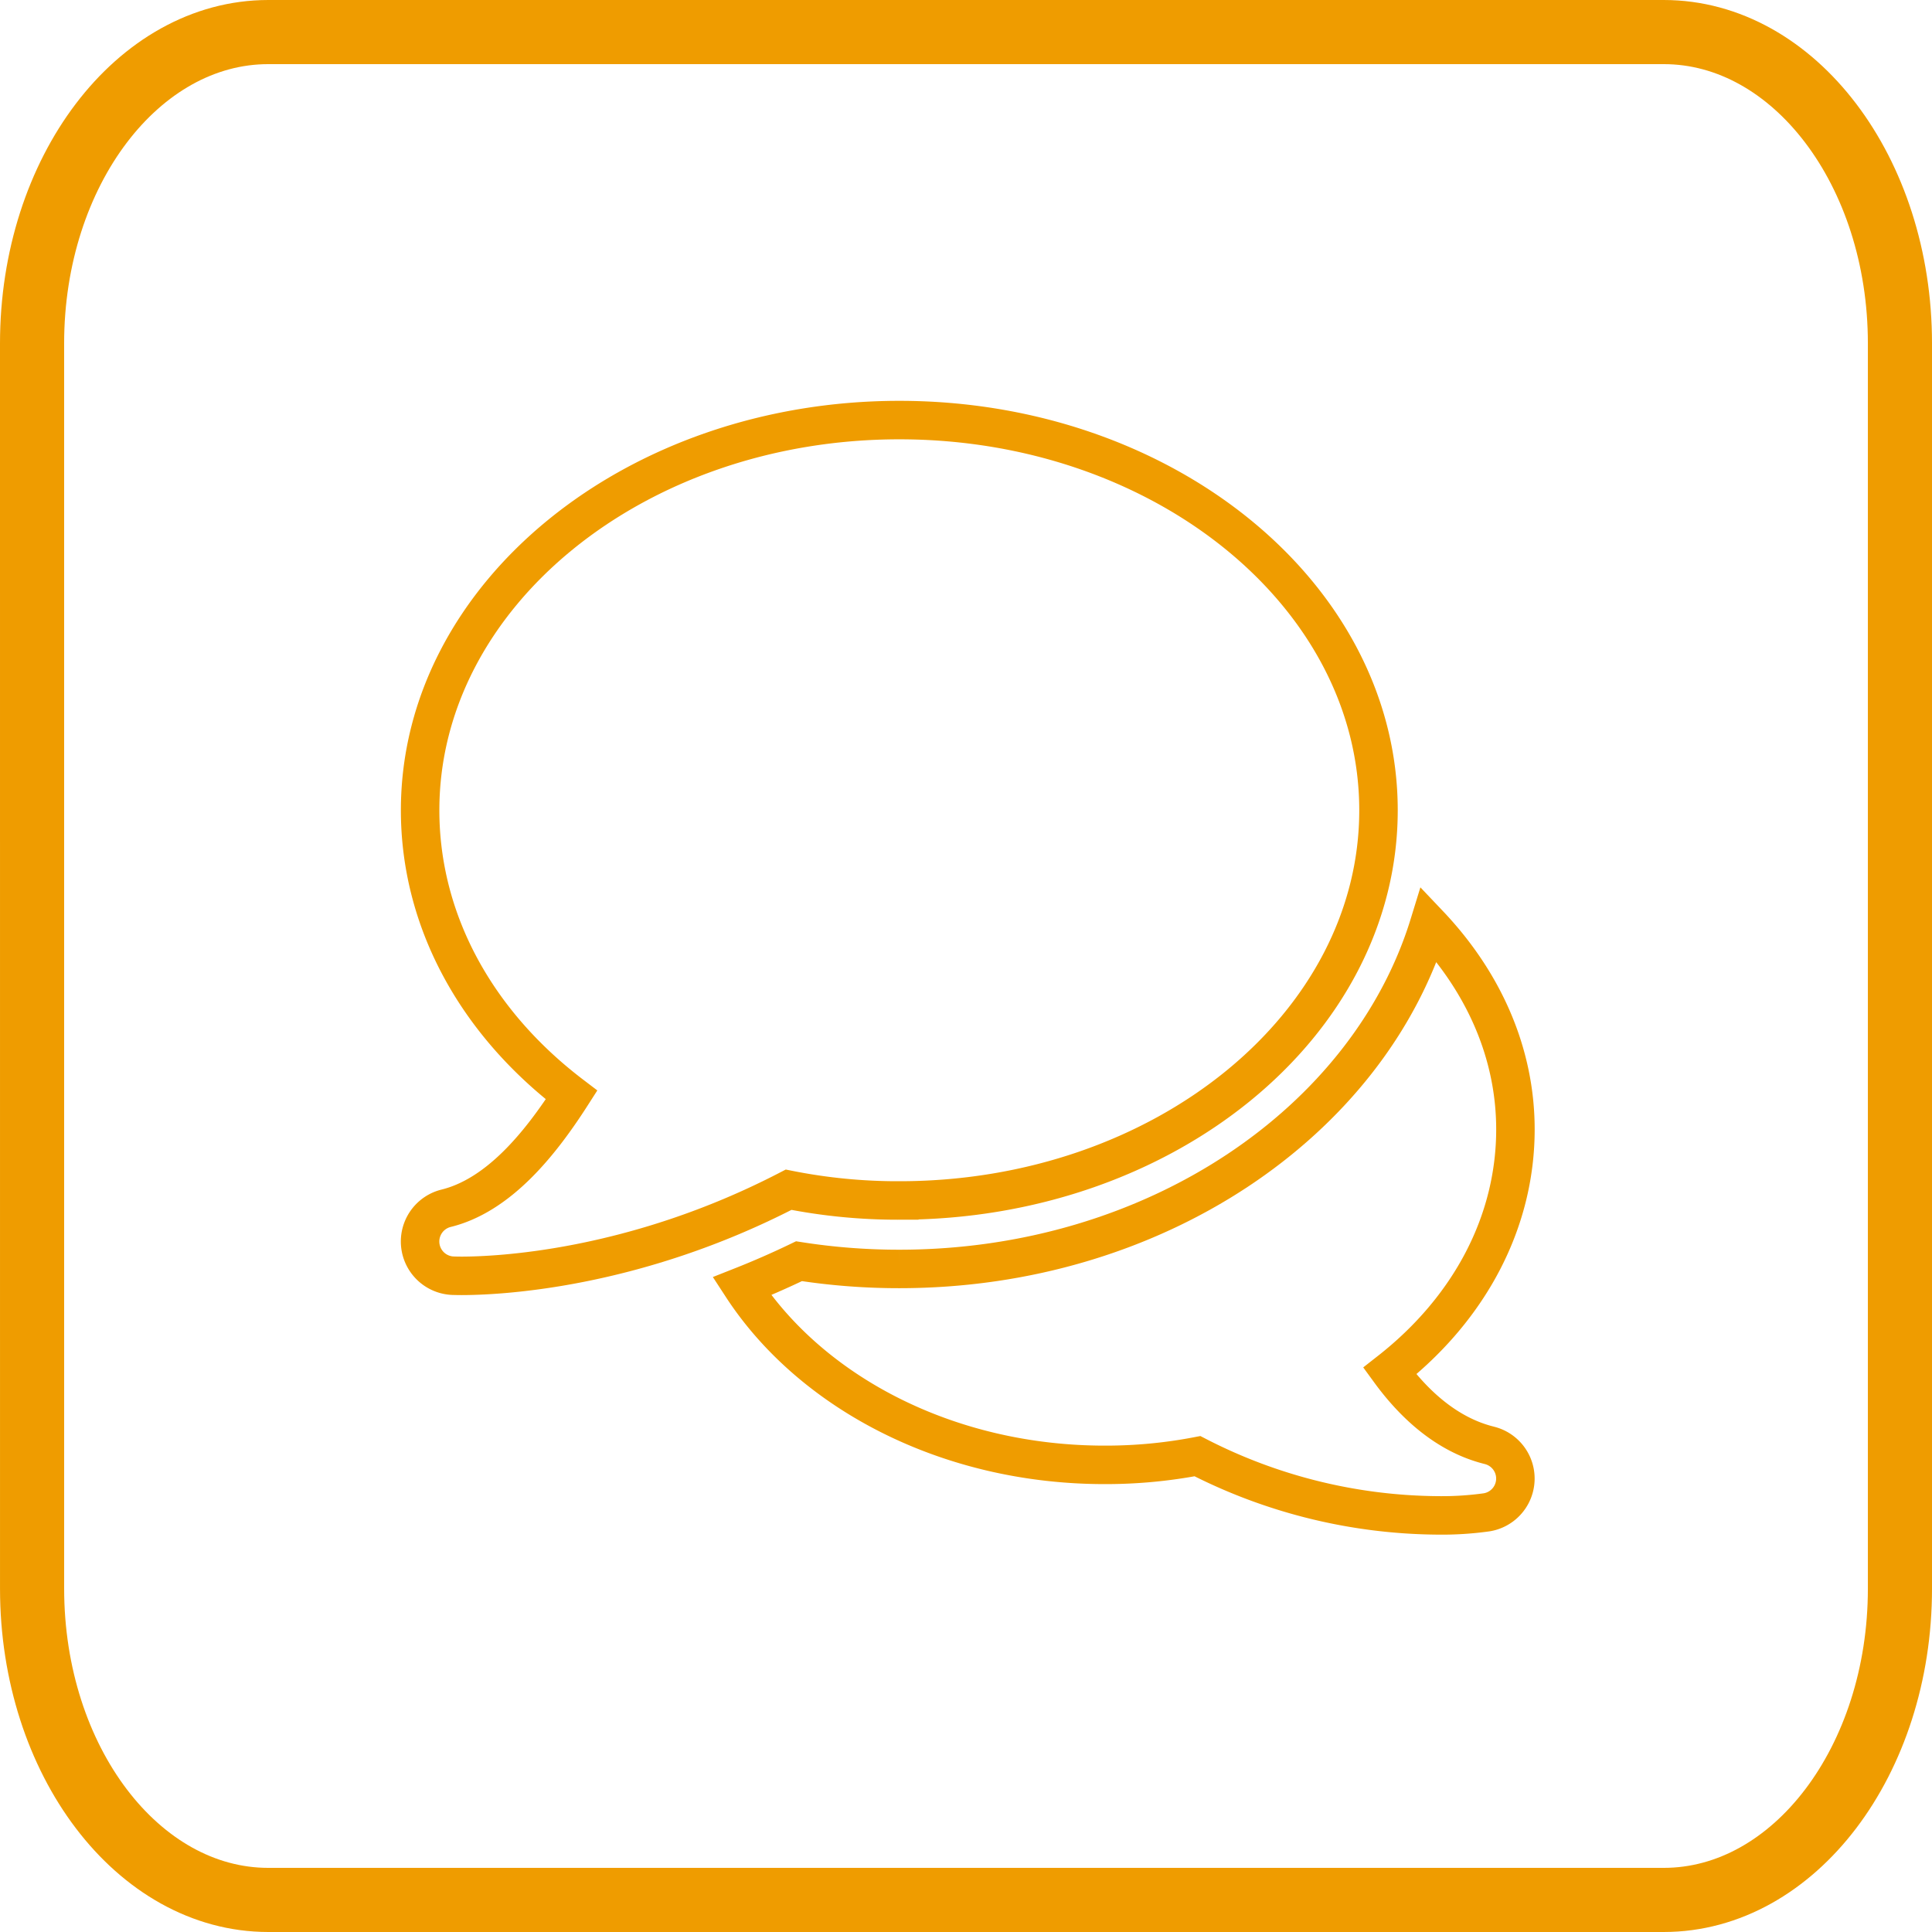 <svg xmlns="http://www.w3.org/2000/svg" width="301.247" height="301.247" viewBox="0 0 301.247 301.247">
  <g id="Group_88" data-name="Group 88" transform="translate(-132.5 -1118.5)">
    <path id="Rectangle" d="M1182.5,79.041c0-26.809,16.5-48.541,36.838-48.541H1436.91c20.333,0,36.838,21.733,36.838,48.541V273.206c0,26.809-16.5,48.541-36.838,48.541h-217.57c-20.333,0-36.838-21.733-36.838-48.541Z" transform="translate(-1045 1093)" fill="none" stroke="#ef9c00" stroke-miterlimit="8" stroke-width="10" fill-rule="evenodd"/>
    <g id="noun-chat-bubbles-1519157-FFC000" transform="translate(198.045 1184)">
      <path id="Path_559" data-name="Path 559" d="M74.679,121.683c41.191,0,74.718-27.293,74.718-60.842S115.871,0,74.679,0-.038,27.293-.038,60.842c0,16.993,8.539,32.93,23.611,44.394-4.984,7.781-11.432,15.658-19.566,17.665a5.338,5.338,0,0,0,1.067,10.514c.117,0,.577.021,1.345.021,5.518,0,26.824-.886,51-13.428a87.128,87.128,0,0,0,17.26,1.676Z" transform="translate(0)" fill="none" stroke="#ef9c00" stroke-width="6"/>
      <path id="Path_560" data-name="Path 560" d="M469.052,633.843c-6.8-1.676-11.944-6.65-15.541-11.581,12.52-9.809,19.6-23.3,19.6-37.679,0-12.041-5.06-23.11-13.46-31.958-9.489,30.838-42.867,53.711-82.606,53.711A100.821,100.821,0,0,1,361.4,605.13c-3.032,1.462-6,2.754-8.913,3.906,10.77,16.545,32.076,27.849,56.572,27.849a75.967,75.967,0,0,0,14.474-1.355,83.17,83.17,0,0,0,37.508,9.233,50.321,50.321,0,0,0,7.589-.48,5.331,5.331,0,0,0,.416-10.439Z" transform="translate(-302.363 -473.976)" fill="none" stroke="#ef9c00" stroke-width="6"/>
    </g>
  </g>
</svg>
